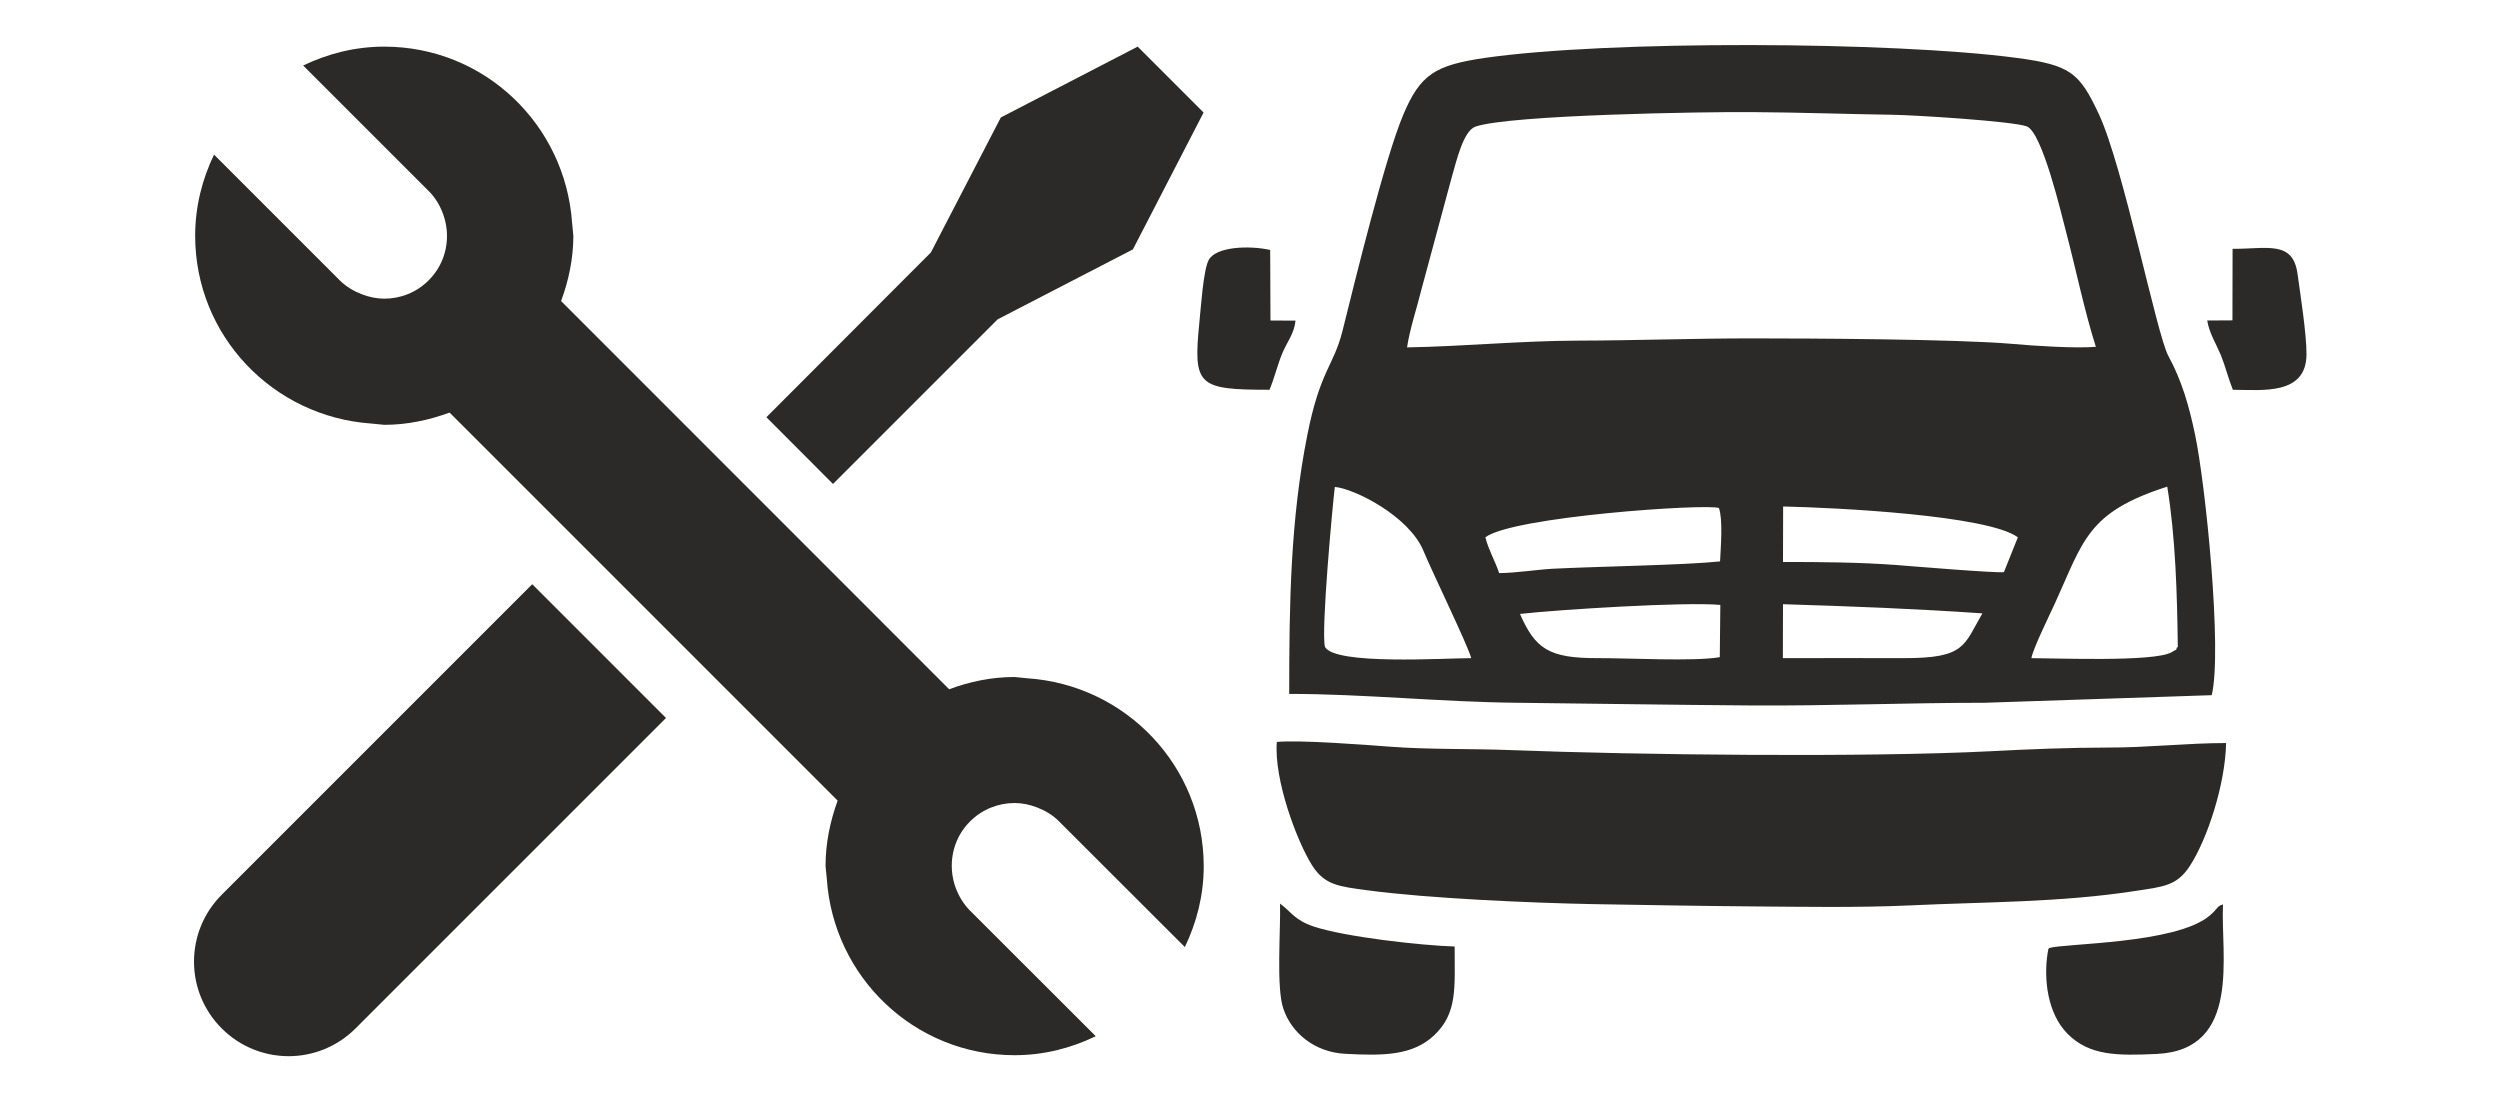 <?xml version="1.0" encoding="UTF-8" standalone="no"?>
<svg
   xmlns:dc="http://purl.org/dc/elements/1.1/"
   xmlns:cc="http://creativecommons.org/ns#"
   xmlns:rdf="http://www.w3.org/1999/02/22-rdf-syntax-ns#"
   xmlns:svg="http://www.w3.org/2000/svg"
   xmlns="http://www.w3.org/2000/svg"
   version="1.1"
   id="svg15"
   viewBox="0 0 386 170"
   style="clip-rule:evenodd;fill-rule:evenodd;image-rendering:optimizeQuality;shape-rendering:geometricPrecision;text-rendering:geometricPrecision"
   height="170"
   width="386"
   xml:space="preserve"> <defs
   id="defs4"> <style
   id="style2"
   type="text/css"> <![CDATA[ .str0 {stroke:#2B2A29;stroke-width:1.09;stroke-miterlimit:22.926} .fil1 {fill:none} .fil0 {fill:#2B2A29} ]]> </style> </defs> <g
   transform="matrix(2.174,0,0,2.174,0.173,-1.3401998e-4)"
   id="g823"><g
     transform="translate(0.001,-45.308)"
     id="g16"><g
       id="g28"><g
         id="_3087761951824"> <path
   style="fill:#2b2a29"
   id="path7"
   d="m 157,94.68 -16.13,0.54 c -5.51,0 -11.12,0.23 -16.68,0.19 -5.53,-0.04 -11.01,-0.13 -16.51,-0.19 -5.37,-0.05 -10.91,-0.63 -16.2,-0.63 0,-6.46 0.09,-12.38 1.29,-18.4 0.91,-4.58 1.86,-4.87 2.49,-7.36 0.92,-3.69 3.02,-12.29 4.32,-15.37 1.21,-2.87 2.26,-3.52 5.8,-4.04 8.76,-1.26 28.95,-1.17 37.77,0 3.82,0.51 4.46,1.05 5.84,4.01 1.74,3.74 4.1,15.64 4.93,17.16 0.95,1.74 1.47,3.55 1.89,5.56 0.75,3.52 1.95,15.38 1.19,18.53 z m 1.02,3.4 c -0.06,2.95 -1.34,6.83 -2.57,8.72 -0.92,1.42 -1.86,1.48 -3.91,1.79 -5.33,0.82 -10.7,0.77 -15.96,1.02 -3.7,0.17 -7.67,0.1 -11.39,0.07 -3.74,-0.03 -7.4,-0.1 -11.12,-0.16 -4.29,-0.08 -11.71,-0.4 -16.01,-0.98 -2.02,-0.27 -3.06,-0.36 -3.95,-1.77 -1.06,-1.67 -2.72,-6.05 -2.51,-8.77 1.63,-0.15 6.24,0.2 8.07,0.34 2.78,0.21 5.72,0.13 8.53,0.24 9.04,0.35 25.27,0.53 34.12,0.08 2.62,-0.14 5.66,-0.26 8.28,-0.26 2.78,0.01 5.62,-0.32 8.42,-0.32 z m -54.79,14.45 c 0,2.91 0.22,4.74 -1.47,6.32 -1.52,1.42 -3.57,1.45 -6.31,1.3 -2.14,-0.11 -3.81,-1.46 -4.39,-3.22 -0.51,-1.51 -0.18,-5.55 -0.23,-7.45 0.85,0.64 1.03,1.17 2.39,1.63 2.25,0.75 7.68,1.35 10.01,1.42 z m 54.57,-2.99 c -0.18,3.54 1.36,10.33 -4.7,10.62 -2.79,0.13 -4.79,0.14 -6.35,-1.44 -1.42,-1.44 -1.69,-3.87 -1.41,-5.69 0.09,-0.57 0.03,-0.21 0.11,-0.39 1.07,-0.34 8.96,-0.29 11.36,-2.27 0.71,-0.59 0.49,-0.67 0.99,-0.83 z m 5.93,-39.09 c 0,2.94 -3.11,2.55 -5.23,2.54 -0.34,-0.85 -0.51,-1.61 -0.86,-2.48 -0.29,-0.7 -0.84,-1.59 -0.96,-2.44 l 1.79,-0.01 0.01,-5.08 c 2.45,0.01 4.28,-0.61 4.61,1.76 0.21,1.52 0.64,4.27 0.64,5.71 z m -73.58,-2.38 1.78,0.01 c -0.1,0.94 -0.6,1.5 -0.95,2.34 -0.31,0.75 -0.59,1.85 -0.9,2.57 -5.11,0 -5.43,-0.29 -4.98,-4.78 0.11,-1.07 0.28,-3.72 0.66,-4.43 0.51,-0.97 2.9,-1.05 4.37,-0.72 z m 58.62,1.87 c -1.49,0.12 -4.39,-0.07 -5.94,-0.21 -3.92,-0.34 -14.44,-0.39 -18.48,-0.39 -4.16,0 -8.27,0.15 -12.39,0.16 -3.99,0.01 -8.1,0.41 -12.11,0.48 0.19,-1.3 0.71,-2.84 1.02,-4.11 l 2.16,-8 c 0.33,-1.12 0.81,-3.27 1.68,-3.57 2.43,-0.84 16.36,-1.06 19.64,-1.03 3.36,0.02 6.68,0.14 10.01,0.19 1.51,0.02 8.45,0.45 9.49,0.82 1.11,0.39 2.47,6.24 2.81,7.52 0.67,2.54 1.32,5.68 2.11,8.14 z m 5.82,21.31 c -0.29,0.23 0.24,0.02 -0.48,0.4 -1.31,0.68 -8.21,0.4 -9.92,0.4 0.14,-0.74 1.32,-3.11 1.68,-3.91 2.03,-4.44 2.28,-6.45 7.97,-8.27 0.59,3.61 0.7,7.6 0.75,11.38 z m -50.18,0.8 c -1.92,0 -9.69,0.51 -10.39,-0.8 -0.29,-1.13 0.55,-10.16 0.7,-11.36 1.38,0.12 5.26,2.06 6.29,4.53 0.66,1.59 3.13,6.66 3.4,7.63 z M 122,81.39 c 0.29,0.8 0.13,2.78 0.08,3.79 -2.42,0.26 -8.69,0.36 -11.87,0.52 -1.22,0.07 -2.59,0.3 -3.82,0.31 -0.29,-0.88 -0.73,-1.58 -0.98,-2.54 1.9,-1.47 15.74,-2.41 16.59,-2.08 z m 21.23,2.08 -0.99,2.47 c -0.43,0.09 -6.57,-0.42 -7.59,-0.5 -2.62,-0.2 -5.45,-0.22 -8.1,-0.22 l 0.01,-3.94 c 3.75,0.08 14.57,0.62 16.67,2.19 z m -21.17,8.51 c -1.79,0.32 -6.56,0.06 -8.67,0.07 -3.47,0.01 -4.43,-0.66 -5.52,-3.14 2.77,-0.31 11.73,-0.87 14.23,-0.64 z m 18.65,-3.11 c -1.32,2.27 -1.2,3.19 -5.56,3.18 -2.87,-0.01 -5.73,0 -8.61,0 l 0.01,-3.83 c 4.9,0.15 9.35,0.32 14.16,0.65 z"
   class="fil0" /> <path
   style="fill:#2b2a29"
   id="path9"
   d="m 15.67,108.85 c -2.63,2.63 -2.63,6.88 0,9.5 1.31,1.31 3.03,1.97 4.75,1.97 1.72,0 3.43,-0.66 4.75,-1.97 L 47.22,96.3 37.72,86.8 Z m 55.1,-40.86 9.61,-4.97 5.02,-9.72 -4.68,-4.68 -9.72,5.03 -4.97,9.59 -11.68,11.7 4.73,4.74 z m 2.11,25.49 -0.91,-0.09 c -1.64,0 -3.19,0.33 -4.64,0.87 L 39.77,66.69 c 0.53,-1.45 0.87,-3 0.87,-4.64 L 40.55,61.14 C 40.07,54.15 34.32,48.62 27.21,48.62 c -2.07,0 -4.01,0.5 -5.76,1.34 l 8.92,8.92 c 0.47,0.47 0.8,1.03 1.01,1.61 0.59,1.59 0.27,3.44 -1.01,4.72 -0.87,0.88 -2.02,1.31 -3.16,1.31 -0.53,0 -1.05,-0.11 -1.56,-0.3 C 25.07,66 24.51,65.68 24.04,65.21 l -8.92,-8.92 c -0.84,1.75 -1.34,3.69 -1.34,5.76 0,7.11 5.53,12.86 12.52,13.34 l 0.91,0.09 c 1.64,0 3.19,-0.34 4.64,-0.87 l 27.56,27.56 c -0.53,1.46 -0.86,3.01 -0.86,4.65 l 0.09,0.9 c 0.47,6.99 6.23,12.53 13.34,12.53 2.07,0 4.01,-0.5 5.76,-1.35 l -8.93,-8.92 c -0.46,-0.46 -0.79,-1.02 -1.01,-1.6 -0.59,-1.59 -0.27,-3.45 1.01,-4.73 0.87,-0.87 2.02,-1.31 3.17,-1.31 0.53,0 1.05,0.11 1.56,0.3 0.58,0.22 1.14,0.54 1.6,1.01 l 8.93,8.92 c 0.84,-1.75 1.34,-3.68 1.34,-5.75 C 85.4,99.71 79.87,93.95 72.88,93.48 Z"
   class="fil0" /> </g></g></g></g> </svg>